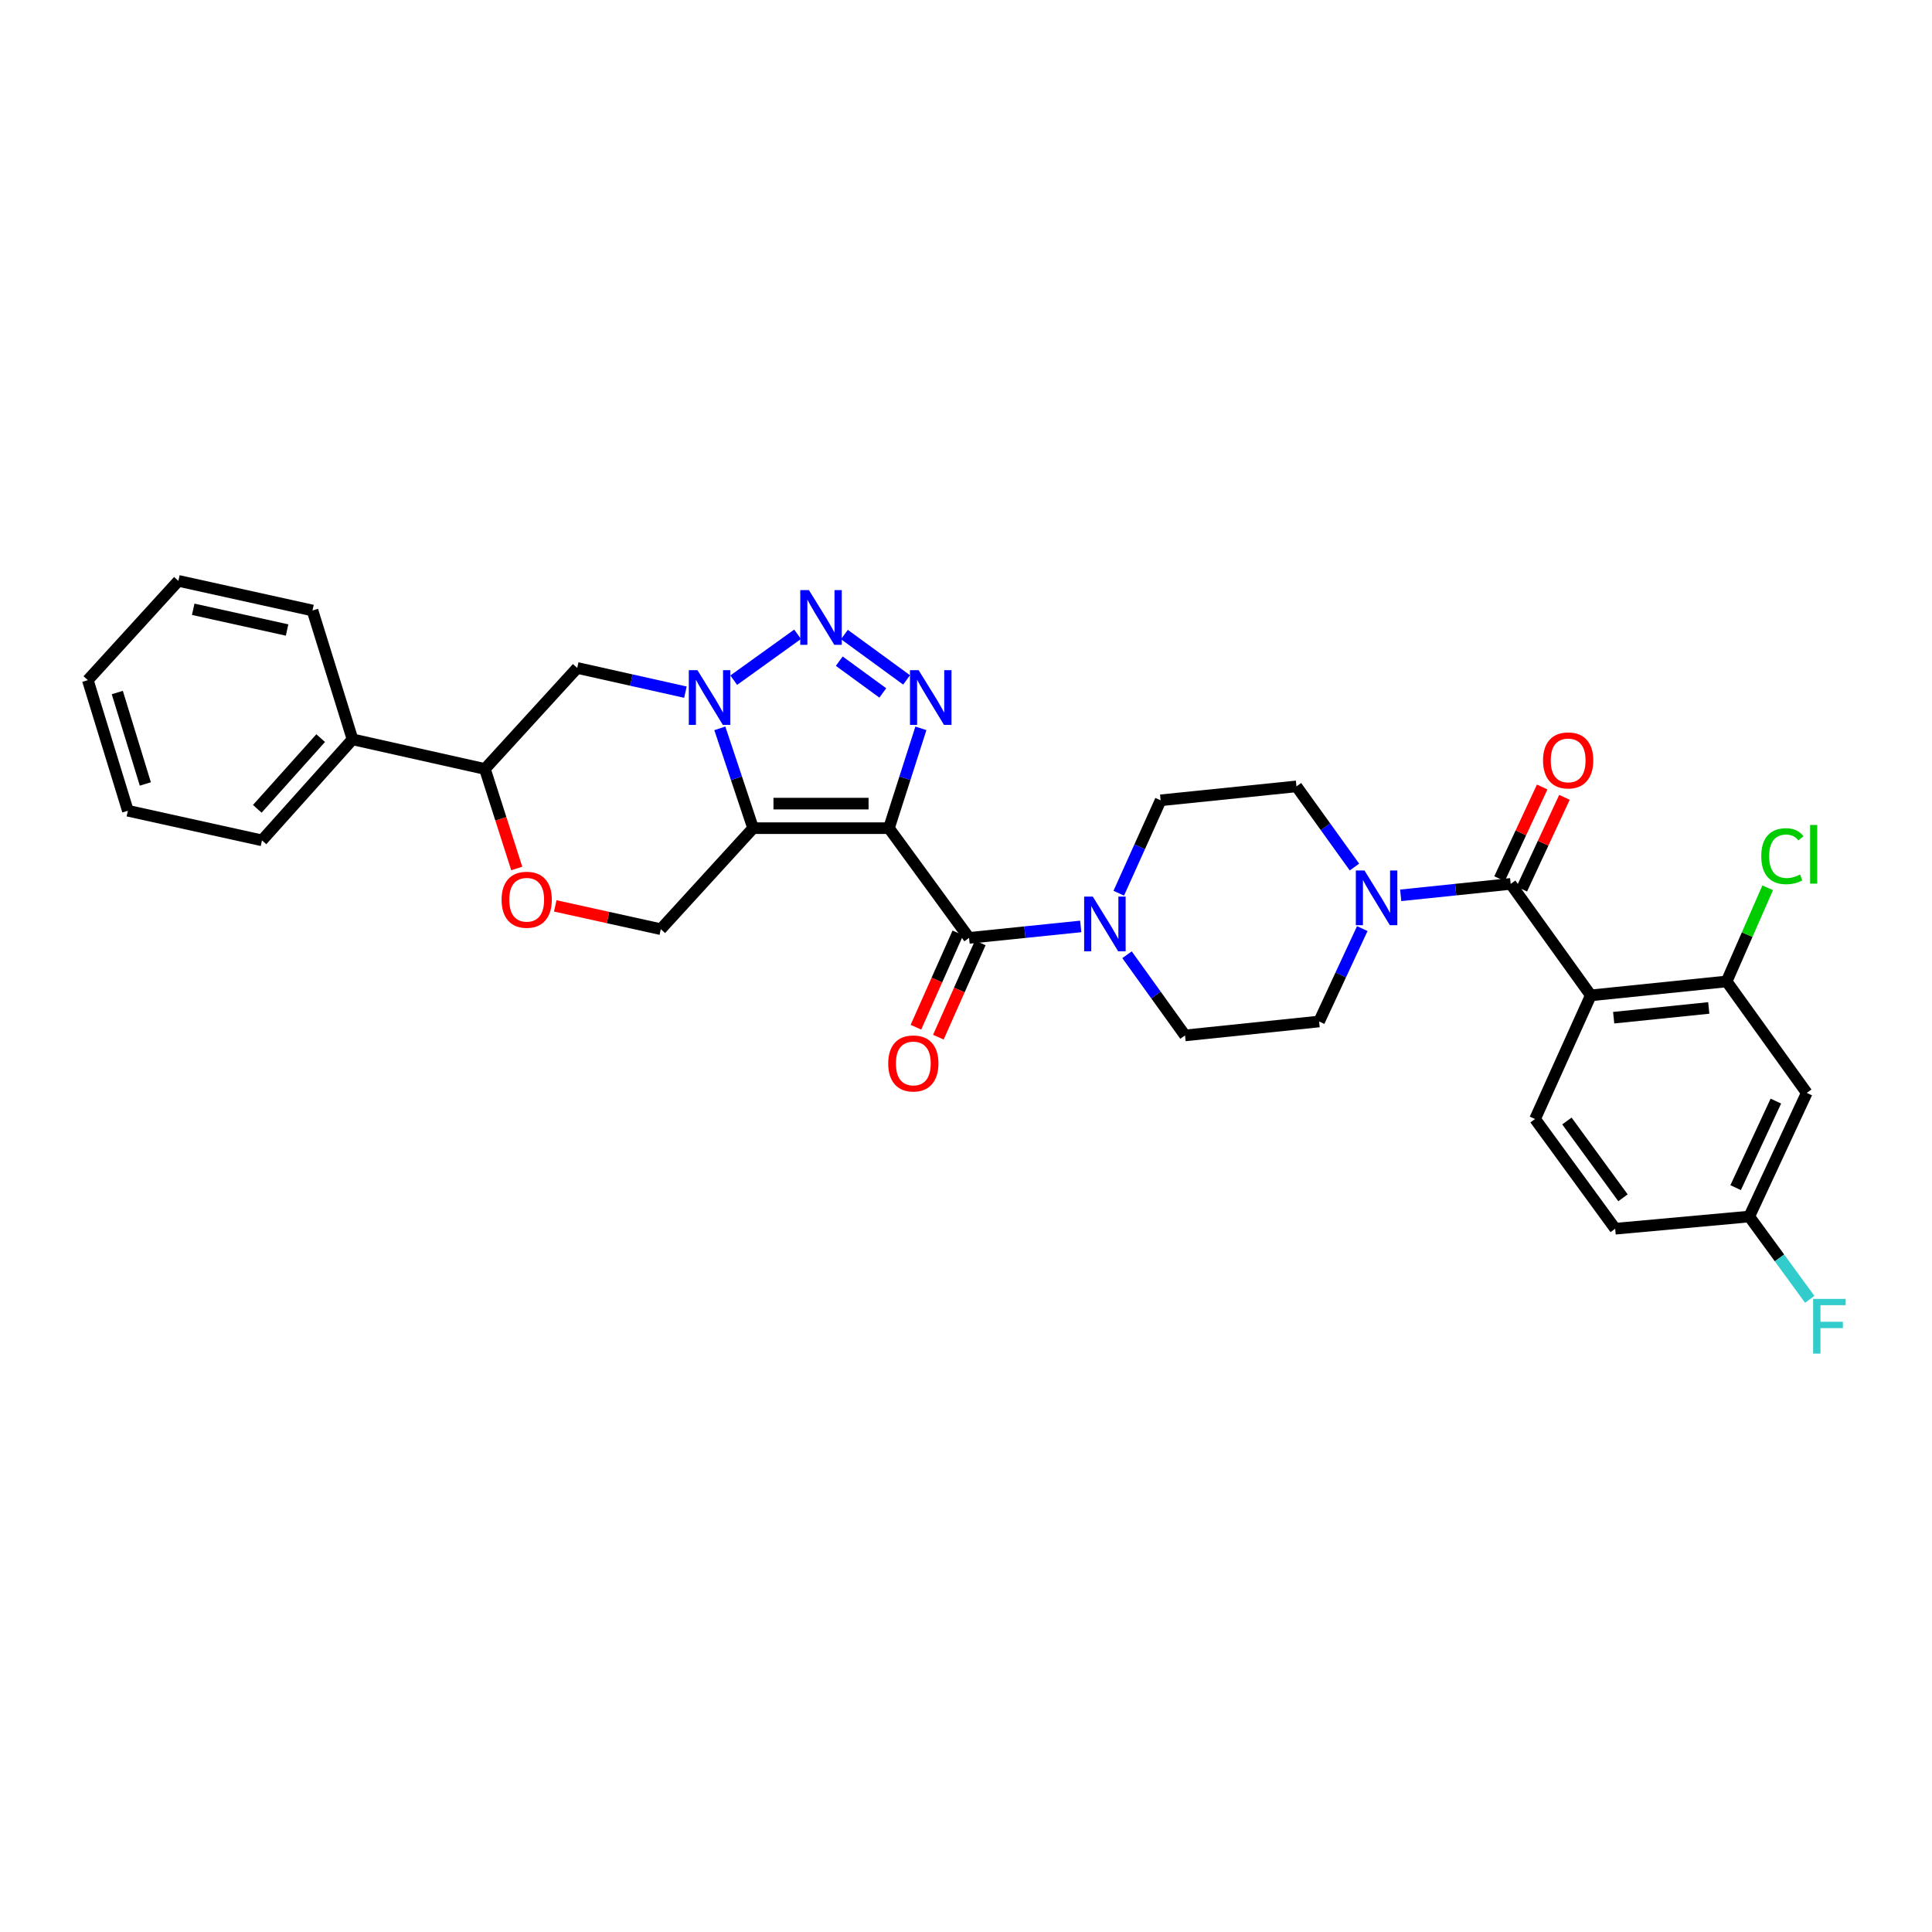 <?xml version='1.0' encoding='iso-8859-1'?>
<svg version='1.1' baseProfile='full'
              xmlns='http://www.w3.org/2000/svg'
                      xmlns:rdkit='http://www.rdkit.org/xml'
                      xmlns:xlink='http://www.w3.org/1999/xlink'
                  xml:space='preserve'
width='1000px' height='1000px' viewBox='0 0 1000 1000'>
<!-- END OF HEADER -->
<rect style='opacity:1.0;fill:#FFFFFF;stroke:none' width='1000' height='1000' x='0' y='0'> </rect>
<path class='bond-0' d='M 460.113,428.659 L 389.801,428.659' style='fill:none;fill-rule:evenodd;stroke:#000000;stroke-width:6px;stroke-linecap:butt;stroke-linejoin:miter;stroke-opacity:1' />
<path class='bond-0' d='M 449.566,415.952 L 400.348,415.952' style='fill:none;fill-rule:evenodd;stroke:#000000;stroke-width:6px;stroke-linecap:butt;stroke-linejoin:miter;stroke-opacity:1' />
<path class='bond-1' d='M 460.113,428.659 L 468.382,402.822' style='fill:none;fill-rule:evenodd;stroke:#000000;stroke-width:6px;stroke-linecap:butt;stroke-linejoin:miter;stroke-opacity:1' />
<path class='bond-1' d='M 468.382,402.822 L 476.651,376.986' style='fill:none;fill-rule:evenodd;stroke:#0000FF;stroke-width:6px;stroke-linecap:butt;stroke-linejoin:miter;stroke-opacity:1' />
<path class='bond-2' d='M 460.113,428.659 L 501.581,485.453' style='fill:none;fill-rule:evenodd;stroke:#000000;stroke-width:6px;stroke-linecap:butt;stroke-linejoin:miter;stroke-opacity:1' />
<path class='bond-3' d='M 389.801,428.659 L 381.191,402.826' style='fill:none;fill-rule:evenodd;stroke:#000000;stroke-width:6px;stroke-linecap:butt;stroke-linejoin:miter;stroke-opacity:1' />
<path class='bond-3' d='M 381.191,402.826 L 372.581,376.993' style='fill:none;fill-rule:evenodd;stroke:#0000FF;stroke-width:6px;stroke-linecap:butt;stroke-linejoin:miter;stroke-opacity:1' />
<path class='bond-4' d='M 389.801,428.659 L 342.03,480.942' style='fill:none;fill-rule:evenodd;stroke:#000000;stroke-width:6px;stroke-linecap:butt;stroke-linejoin:miter;stroke-opacity:1' />
<path class='bond-5' d='M 354.772,358.257 L 326.767,351.994' style='fill:none;fill-rule:evenodd;stroke:#0000FF;stroke-width:6px;stroke-linecap:butt;stroke-linejoin:miter;stroke-opacity:1' />
<path class='bond-5' d='M 326.767,351.994 L 298.762,345.732' style='fill:none;fill-rule:evenodd;stroke:#000000;stroke-width:6px;stroke-linecap:butt;stroke-linejoin:miter;stroke-opacity:1' />
<path class='bond-6' d='M 379.783,352.056 L 412.826,328.309' style='fill:none;fill-rule:evenodd;stroke:#0000FF;stroke-width:6px;stroke-linecap:butt;stroke-linejoin:miter;stroke-opacity:1' />
<path class='bond-7' d='M 469.253,351.927 L 437.068,328.432' style='fill:none;fill-rule:evenodd;stroke:#0000FF;stroke-width:6px;stroke-linecap:butt;stroke-linejoin:miter;stroke-opacity:1' />
<path class='bond-7' d='M 456.933,358.666 L 434.404,342.219' style='fill:none;fill-rule:evenodd;stroke:#0000FF;stroke-width:6px;stroke-linecap:butt;stroke-linejoin:miter;stroke-opacity:1' />
<path class='bond-8' d='M 501.581,485.453 L 530.483,482.487' style='fill:none;fill-rule:evenodd;stroke:#000000;stroke-width:6px;stroke-linecap:butt;stroke-linejoin:miter;stroke-opacity:1' />
<path class='bond-8' d='M 530.483,482.487 L 559.386,479.521' style='fill:none;fill-rule:evenodd;stroke:#0000FF;stroke-width:6px;stroke-linecap:butt;stroke-linejoin:miter;stroke-opacity:1' />
<path class='bond-9' d='M 495.775,482.872 L 484.929,507.277' style='fill:none;fill-rule:evenodd;stroke:#000000;stroke-width:6px;stroke-linecap:butt;stroke-linejoin:miter;stroke-opacity:1' />
<path class='bond-9' d='M 484.929,507.277 L 474.083,531.682' style='fill:none;fill-rule:evenodd;stroke:#FF0000;stroke-width:6px;stroke-linecap:butt;stroke-linejoin:miter;stroke-opacity:1' />
<path class='bond-9' d='M 507.387,488.033 L 496.541,512.438' style='fill:none;fill-rule:evenodd;stroke:#000000;stroke-width:6px;stroke-linecap:butt;stroke-linejoin:miter;stroke-opacity:1' />
<path class='bond-9' d='M 496.541,512.438 L 485.695,536.842' style='fill:none;fill-rule:evenodd;stroke:#FF0000;stroke-width:6px;stroke-linecap:butt;stroke-linejoin:miter;stroke-opacity:1' />
<path class='bond-10' d='M 823.393,515.201 L 781.926,457.504' style='fill:none;fill-rule:evenodd;stroke:#000000;stroke-width:6px;stroke-linecap:butt;stroke-linejoin:miter;stroke-opacity:1' />
<path class='bond-11' d='M 823.393,515.201 L 893.705,507.987' style='fill:none;fill-rule:evenodd;stroke:#000000;stroke-width:6px;stroke-linecap:butt;stroke-linejoin:miter;stroke-opacity:1' />
<path class='bond-11' d='M 835.237,526.76 L 884.456,521.709' style='fill:none;fill-rule:evenodd;stroke:#000000;stroke-width:6px;stroke-linecap:butt;stroke-linejoin:miter;stroke-opacity:1' />
<path class='bond-12' d='M 823.393,515.201 L 794.548,579.202' style='fill:none;fill-rule:evenodd;stroke:#000000;stroke-width:6px;stroke-linecap:butt;stroke-linejoin:miter;stroke-opacity:1' />
<path class='bond-13' d='M 781.926,457.504 L 753.464,460.463' style='fill:none;fill-rule:evenodd;stroke:#000000;stroke-width:6px;stroke-linecap:butt;stroke-linejoin:miter;stroke-opacity:1' />
<path class='bond-13' d='M 753.464,460.463 L 725.002,463.421' style='fill:none;fill-rule:evenodd;stroke:#0000FF;stroke-width:6px;stroke-linecap:butt;stroke-linejoin:miter;stroke-opacity:1' />
<path class='bond-14' d='M 787.687,460.182 L 798.721,436.444' style='fill:none;fill-rule:evenodd;stroke:#000000;stroke-width:6px;stroke-linecap:butt;stroke-linejoin:miter;stroke-opacity:1' />
<path class='bond-14' d='M 798.721,436.444 L 809.755,412.706' style='fill:none;fill-rule:evenodd;stroke:#FF0000;stroke-width:6px;stroke-linecap:butt;stroke-linejoin:miter;stroke-opacity:1' />
<path class='bond-14' d='M 776.164,454.826 L 787.198,431.088' style='fill:none;fill-rule:evenodd;stroke:#000000;stroke-width:6px;stroke-linecap:butt;stroke-linejoin:miter;stroke-opacity:1' />
<path class='bond-14' d='M 787.198,431.088 L 798.232,407.35' style='fill:none;fill-rule:evenodd;stroke:#FF0000;stroke-width:6px;stroke-linecap:butt;stroke-linejoin:miter;stroke-opacity:1' />
<path class='bond-15' d='M 579.066,462.323 L 589.902,438.28' style='fill:none;fill-rule:evenodd;stroke:#0000FF;stroke-width:6px;stroke-linecap:butt;stroke-linejoin:miter;stroke-opacity:1' />
<path class='bond-15' d='M 589.902,438.28 L 600.738,414.237' style='fill:none;fill-rule:evenodd;stroke:#000000;stroke-width:6px;stroke-linecap:butt;stroke-linejoin:miter;stroke-opacity:1' />
<path class='bond-16' d='M 583.348,494.174 L 598.354,515.051' style='fill:none;fill-rule:evenodd;stroke:#0000FF;stroke-width:6px;stroke-linecap:butt;stroke-linejoin:miter;stroke-opacity:1' />
<path class='bond-16' d='M 598.354,515.051 L 613.36,535.928' style='fill:none;fill-rule:evenodd;stroke:#000000;stroke-width:6px;stroke-linecap:butt;stroke-linejoin:miter;stroke-opacity:1' />
<path class='bond-17' d='M 705.115,480.644 L 693.942,504.682' style='fill:none;fill-rule:evenodd;stroke:#0000FF;stroke-width:6px;stroke-linecap:butt;stroke-linejoin:miter;stroke-opacity:1' />
<path class='bond-17' d='M 693.942,504.682 L 682.769,528.72' style='fill:none;fill-rule:evenodd;stroke:#000000;stroke-width:6px;stroke-linecap:butt;stroke-linejoin:miter;stroke-opacity:1' />
<path class='bond-18' d='M 701.062,448.783 L 686.056,427.906' style='fill:none;fill-rule:evenodd;stroke:#0000FF;stroke-width:6px;stroke-linecap:butt;stroke-linejoin:miter;stroke-opacity:1' />
<path class='bond-18' d='M 686.056,427.906 L 671.05,407.029' style='fill:none;fill-rule:evenodd;stroke:#000000;stroke-width:6px;stroke-linecap:butt;stroke-linejoin:miter;stroke-opacity:1' />
<path class='bond-19' d='M 298.762,345.732 L 250.984,398.014' style='fill:none;fill-rule:evenodd;stroke:#000000;stroke-width:6px;stroke-linecap:butt;stroke-linejoin:miter;stroke-opacity:1' />
<path class='bond-20' d='M 893.705,507.987 L 935.173,565.676' style='fill:none;fill-rule:evenodd;stroke:#000000;stroke-width:6px;stroke-linecap:butt;stroke-linejoin:miter;stroke-opacity:1' />
<path class='bond-21' d='M 893.705,507.987 L 904.328,483.754' style='fill:none;fill-rule:evenodd;stroke:#000000;stroke-width:6px;stroke-linecap:butt;stroke-linejoin:miter;stroke-opacity:1' />
<path class='bond-21' d='M 904.328,483.754 L 914.951,459.521' style='fill:none;fill-rule:evenodd;stroke:#00CC00;stroke-width:6px;stroke-linecap:butt;stroke-linejoin:miter;stroke-opacity:1' />
<path class='bond-22' d='M 342.03,480.942 L 314.714,474.913' style='fill:none;fill-rule:evenodd;stroke:#000000;stroke-width:6px;stroke-linecap:butt;stroke-linejoin:miter;stroke-opacity:1' />
<path class='bond-22' d='M 314.714,474.913 L 287.398,468.884' style='fill:none;fill-rule:evenodd;stroke:#FF0000;stroke-width:6px;stroke-linecap:butt;stroke-linejoin:miter;stroke-opacity:1' />
<path class='bond-23' d='M 267.47,449.528 L 259.227,423.771' style='fill:none;fill-rule:evenodd;stroke:#FF0000;stroke-width:6px;stroke-linecap:butt;stroke-linejoin:miter;stroke-opacity:1' />
<path class='bond-23' d='M 259.227,423.771 L 250.984,398.014' style='fill:none;fill-rule:evenodd;stroke:#000000;stroke-width:6px;stroke-linecap:butt;stroke-linejoin:miter;stroke-opacity:1' />
<path class='bond-24' d='M 250.984,398.014 L 182.472,382.688' style='fill:none;fill-rule:evenodd;stroke:#000000;stroke-width:6px;stroke-linecap:butt;stroke-linejoin:miter;stroke-opacity:1' />
<path class='bond-25' d='M 794.548,579.202 L 836.016,635.989' style='fill:none;fill-rule:evenodd;stroke:#000000;stroke-width:6px;stroke-linecap:butt;stroke-linejoin:miter;stroke-opacity:1' />
<path class='bond-25' d='M 811.03,580.227 L 840.058,619.977' style='fill:none;fill-rule:evenodd;stroke:#000000;stroke-width:6px;stroke-linecap:butt;stroke-linejoin:miter;stroke-opacity:1' />
<path class='bond-26' d='M 935.173,565.676 L 905.424,629.678' style='fill:none;fill-rule:evenodd;stroke:#000000;stroke-width:6px;stroke-linecap:butt;stroke-linejoin:miter;stroke-opacity:1' />
<path class='bond-26' d='M 919.187,569.921 L 898.363,614.721' style='fill:none;fill-rule:evenodd;stroke:#000000;stroke-width:6px;stroke-linecap:butt;stroke-linejoin:miter;stroke-opacity:1' />
<path class='bond-27' d='M 600.738,414.237 L 671.05,407.029' style='fill:none;fill-rule:evenodd;stroke:#000000;stroke-width:6px;stroke-linecap:butt;stroke-linejoin:miter;stroke-opacity:1' />
<path class='bond-28' d='M 682.769,528.72 L 613.36,535.928' style='fill:none;fill-rule:evenodd;stroke:#000000;stroke-width:6px;stroke-linecap:butt;stroke-linejoin:miter;stroke-opacity:1' />
<path class='bond-29' d='M 182.472,382.688 L 135.604,434.971' style='fill:none;fill-rule:evenodd;stroke:#000000;stroke-width:6px;stroke-linecap:butt;stroke-linejoin:miter;stroke-opacity:1' />
<path class='bond-29' d='M 165.98,382.049 L 133.172,418.646' style='fill:none;fill-rule:evenodd;stroke:#000000;stroke-width:6px;stroke-linecap:butt;stroke-linejoin:miter;stroke-opacity:1' />
<path class='bond-30' d='M 182.472,382.688 L 161.745,315.983' style='fill:none;fill-rule:evenodd;stroke:#000000;stroke-width:6px;stroke-linecap:butt;stroke-linejoin:miter;stroke-opacity:1' />
<path class='bond-31' d='M 905.424,629.678 L 836.016,635.989' style='fill:none;fill-rule:evenodd;stroke:#000000;stroke-width:6px;stroke-linecap:butt;stroke-linejoin:miter;stroke-opacity:1' />
<path class='bond-32' d='M 905.424,629.678 L 921.069,651.104' style='fill:none;fill-rule:evenodd;stroke:#000000;stroke-width:6px;stroke-linecap:butt;stroke-linejoin:miter;stroke-opacity:1' />
<path class='bond-32' d='M 921.069,651.104 L 936.713,672.531' style='fill:none;fill-rule:evenodd;stroke:#33CCCC;stroke-width:6px;stroke-linecap:butt;stroke-linejoin:miter;stroke-opacity:1' />
<path class='bond-33' d='M 135.604,434.971 L 66.188,419.644' style='fill:none;fill-rule:evenodd;stroke:#000000;stroke-width:6px;stroke-linecap:butt;stroke-linejoin:miter;stroke-opacity:1' />
<path class='bond-34' d='M 161.745,315.983 L 92.329,300.657' style='fill:none;fill-rule:evenodd;stroke:#000000;stroke-width:6px;stroke-linecap:butt;stroke-linejoin:miter;stroke-opacity:1' />
<path class='bond-34' d='M 148.593,326.093 L 100.002,315.364' style='fill:none;fill-rule:evenodd;stroke:#000000;stroke-width:6px;stroke-linecap:butt;stroke-linejoin:miter;stroke-opacity:1' />
<path class='bond-35' d='M 92.329,300.657 L 45.455,352.036' style='fill:none;fill-rule:evenodd;stroke:#000000;stroke-width:6px;stroke-linecap:butt;stroke-linejoin:miter;stroke-opacity:1' />
<path class='bond-36' d='M 66.188,419.644 L 45.455,352.036' style='fill:none;fill-rule:evenodd;stroke:#000000;stroke-width:6px;stroke-linecap:butt;stroke-linejoin:miter;stroke-opacity:1' />
<path class='bond-36' d='M 75.227,405.778 L 60.713,358.452' style='fill:none;fill-rule:evenodd;stroke:#000000;stroke-width:6px;stroke-linecap:butt;stroke-linejoin:miter;stroke-opacity:1' />
<path  class='atom-2' d='M 361.007 346.891
L 370.287 361.891
Q 371.207 363.371, 372.687 366.051
Q 374.167 368.731, 374.247 368.891
L 374.247 346.891
L 378.007 346.891
L 378.007 375.211
L 374.127 375.211
L 364.167 358.811
Q 363.007 356.891, 361.767 354.691
Q 360.567 352.491, 360.207 351.811
L 360.207 375.211
L 356.527 375.211
L 356.527 346.891
L 361.007 346.891
' fill='#0000FF'/>
<path  class='atom-3' d='M 475.491 346.891
L 484.771 361.891
Q 485.691 363.371, 487.171 366.051
Q 488.651 368.731, 488.731 368.891
L 488.731 346.891
L 492.491 346.891
L 492.491 375.211
L 488.611 375.211
L 478.651 358.811
Q 477.491 356.891, 476.251 354.691
Q 475.051 352.491, 474.691 351.811
L 474.691 375.211
L 471.011 375.211
L 471.011 346.891
L 475.491 346.891
' fill='#0000FF'/>
<path  class='atom-4' d='M 418.697 305.431
L 427.977 320.431
Q 428.897 321.911, 430.377 324.591
Q 431.857 327.271, 431.937 327.431
L 431.937 305.431
L 435.697 305.431
L 435.697 333.751
L 431.817 333.751
L 421.857 317.351
Q 420.697 315.431, 419.457 313.231
Q 418.257 311.031, 417.897 310.351
L 417.897 333.751
L 414.217 333.751
L 414.217 305.431
L 418.697 305.431
' fill='#0000FF'/>
<path  class='atom-8' d='M 565.633 464.078
L 574.913 479.078
Q 575.833 480.558, 577.313 483.238
Q 578.793 485.918, 578.873 486.078
L 578.873 464.078
L 582.633 464.078
L 582.633 492.398
L 578.753 492.398
L 568.793 475.998
Q 567.633 474.078, 566.393 471.878
Q 565.193 469.678, 564.833 468.998
L 564.833 492.398
L 561.153 492.398
L 561.153 464.078
L 565.633 464.078
' fill='#0000FF'/>
<path  class='atom-9' d='M 706.257 450.559
L 715.537 465.559
Q 716.457 467.039, 717.937 469.719
Q 719.417 472.399, 719.497 472.559
L 719.497 450.559
L 723.257 450.559
L 723.257 478.879
L 719.377 478.879
L 709.417 462.479
Q 708.257 460.559, 707.017 458.359
Q 705.817 456.159, 705.457 455.479
L 705.457 478.879
L 701.777 478.879
L 701.777 450.559
L 706.257 450.559
' fill='#0000FF'/>
<path  class='atom-13' d='M 259.621 465.703
Q 259.621 458.903, 262.981 455.103
Q 266.341 451.303, 272.621 451.303
Q 278.901 451.303, 282.261 455.103
Q 285.621 458.903, 285.621 465.703
Q 285.621 472.583, 282.221 476.503
Q 278.821 480.383, 272.621 480.383
Q 266.381 480.383, 262.981 476.503
Q 259.621 472.623, 259.621 465.703
M 272.621 477.183
Q 276.941 477.183, 279.261 474.303
Q 281.621 471.383, 281.621 465.703
Q 281.621 460.143, 279.261 457.343
Q 276.941 454.503, 272.621 454.503
Q 268.301 454.503, 265.941 457.303
Q 263.621 460.103, 263.621 465.703
Q 263.621 471.423, 265.941 474.303
Q 268.301 477.183, 272.621 477.183
' fill='#FF0000'/>
<path  class='atom-17' d='M 459.736 550.437
Q 459.736 543.637, 463.096 539.837
Q 466.456 536.037, 472.736 536.037
Q 479.016 536.037, 482.376 539.837
Q 485.736 543.637, 485.736 550.437
Q 485.736 557.317, 482.336 561.237
Q 478.936 565.117, 472.736 565.117
Q 466.496 565.117, 463.096 561.237
Q 459.736 557.357, 459.736 550.437
M 472.736 561.917
Q 477.056 561.917, 479.376 559.037
Q 481.736 556.117, 481.736 550.437
Q 481.736 544.877, 479.376 542.077
Q 477.056 539.237, 472.736 539.237
Q 468.416 539.237, 466.056 542.037
Q 463.736 544.837, 463.736 550.437
Q 463.736 556.157, 466.056 559.037
Q 468.416 561.917, 472.736 561.917
' fill='#FF0000'/>
<path  class='atom-18' d='M 798.675 393.583
Q 798.675 386.783, 802.035 382.983
Q 805.395 379.183, 811.675 379.183
Q 817.955 379.183, 821.315 382.983
Q 824.675 386.783, 824.675 393.583
Q 824.675 400.463, 821.275 404.383
Q 817.875 408.263, 811.675 408.263
Q 805.435 408.263, 802.035 404.383
Q 798.675 400.503, 798.675 393.583
M 811.675 405.063
Q 815.995 405.063, 818.315 402.183
Q 820.675 399.263, 820.675 393.583
Q 820.675 388.023, 818.315 385.223
Q 815.995 382.383, 811.675 382.383
Q 807.355 382.383, 804.995 385.183
Q 802.675 387.983, 802.675 393.583
Q 802.675 399.303, 804.995 402.183
Q 807.355 405.063, 811.675 405.063
' fill='#FF0000'/>
<path  class='atom-25' d='M 911.63 443.165
Q 911.63 436.125, 914.91 432.445
Q 918.23 428.725, 924.51 428.725
Q 930.35 428.725, 933.47 432.845
L 930.83 435.005
Q 928.55 432.005, 924.51 432.005
Q 920.23 432.005, 917.95 434.885
Q 915.71 437.725, 915.71 443.165
Q 915.71 448.765, 918.03 451.645
Q 920.39 454.525, 924.95 454.525
Q 928.07 454.525, 931.71 452.645
L 932.83 455.645
Q 931.35 456.605, 929.11 457.165
Q 926.87 457.725, 924.39 457.725
Q 918.23 457.725, 914.91 453.965
Q 911.63 450.205, 911.63 443.165
' fill='#00CC00'/>
<path  class='atom-25' d='M 936.91 427.005
L 940.59 427.005
L 940.59 457.365
L 936.91 457.365
L 936.91 427.005
' fill='#00CC00'/>
<path  class='atom-27' d='M 938.471 672.311
L 955.311 672.311
L 955.311 675.551
L 942.271 675.551
L 942.271 684.151
L 953.871 684.151
L 953.871 687.431
L 942.271 687.431
L 942.271 700.631
L 938.471 700.631
L 938.471 672.311
' fill='#33CCCC'/>
</svg>
